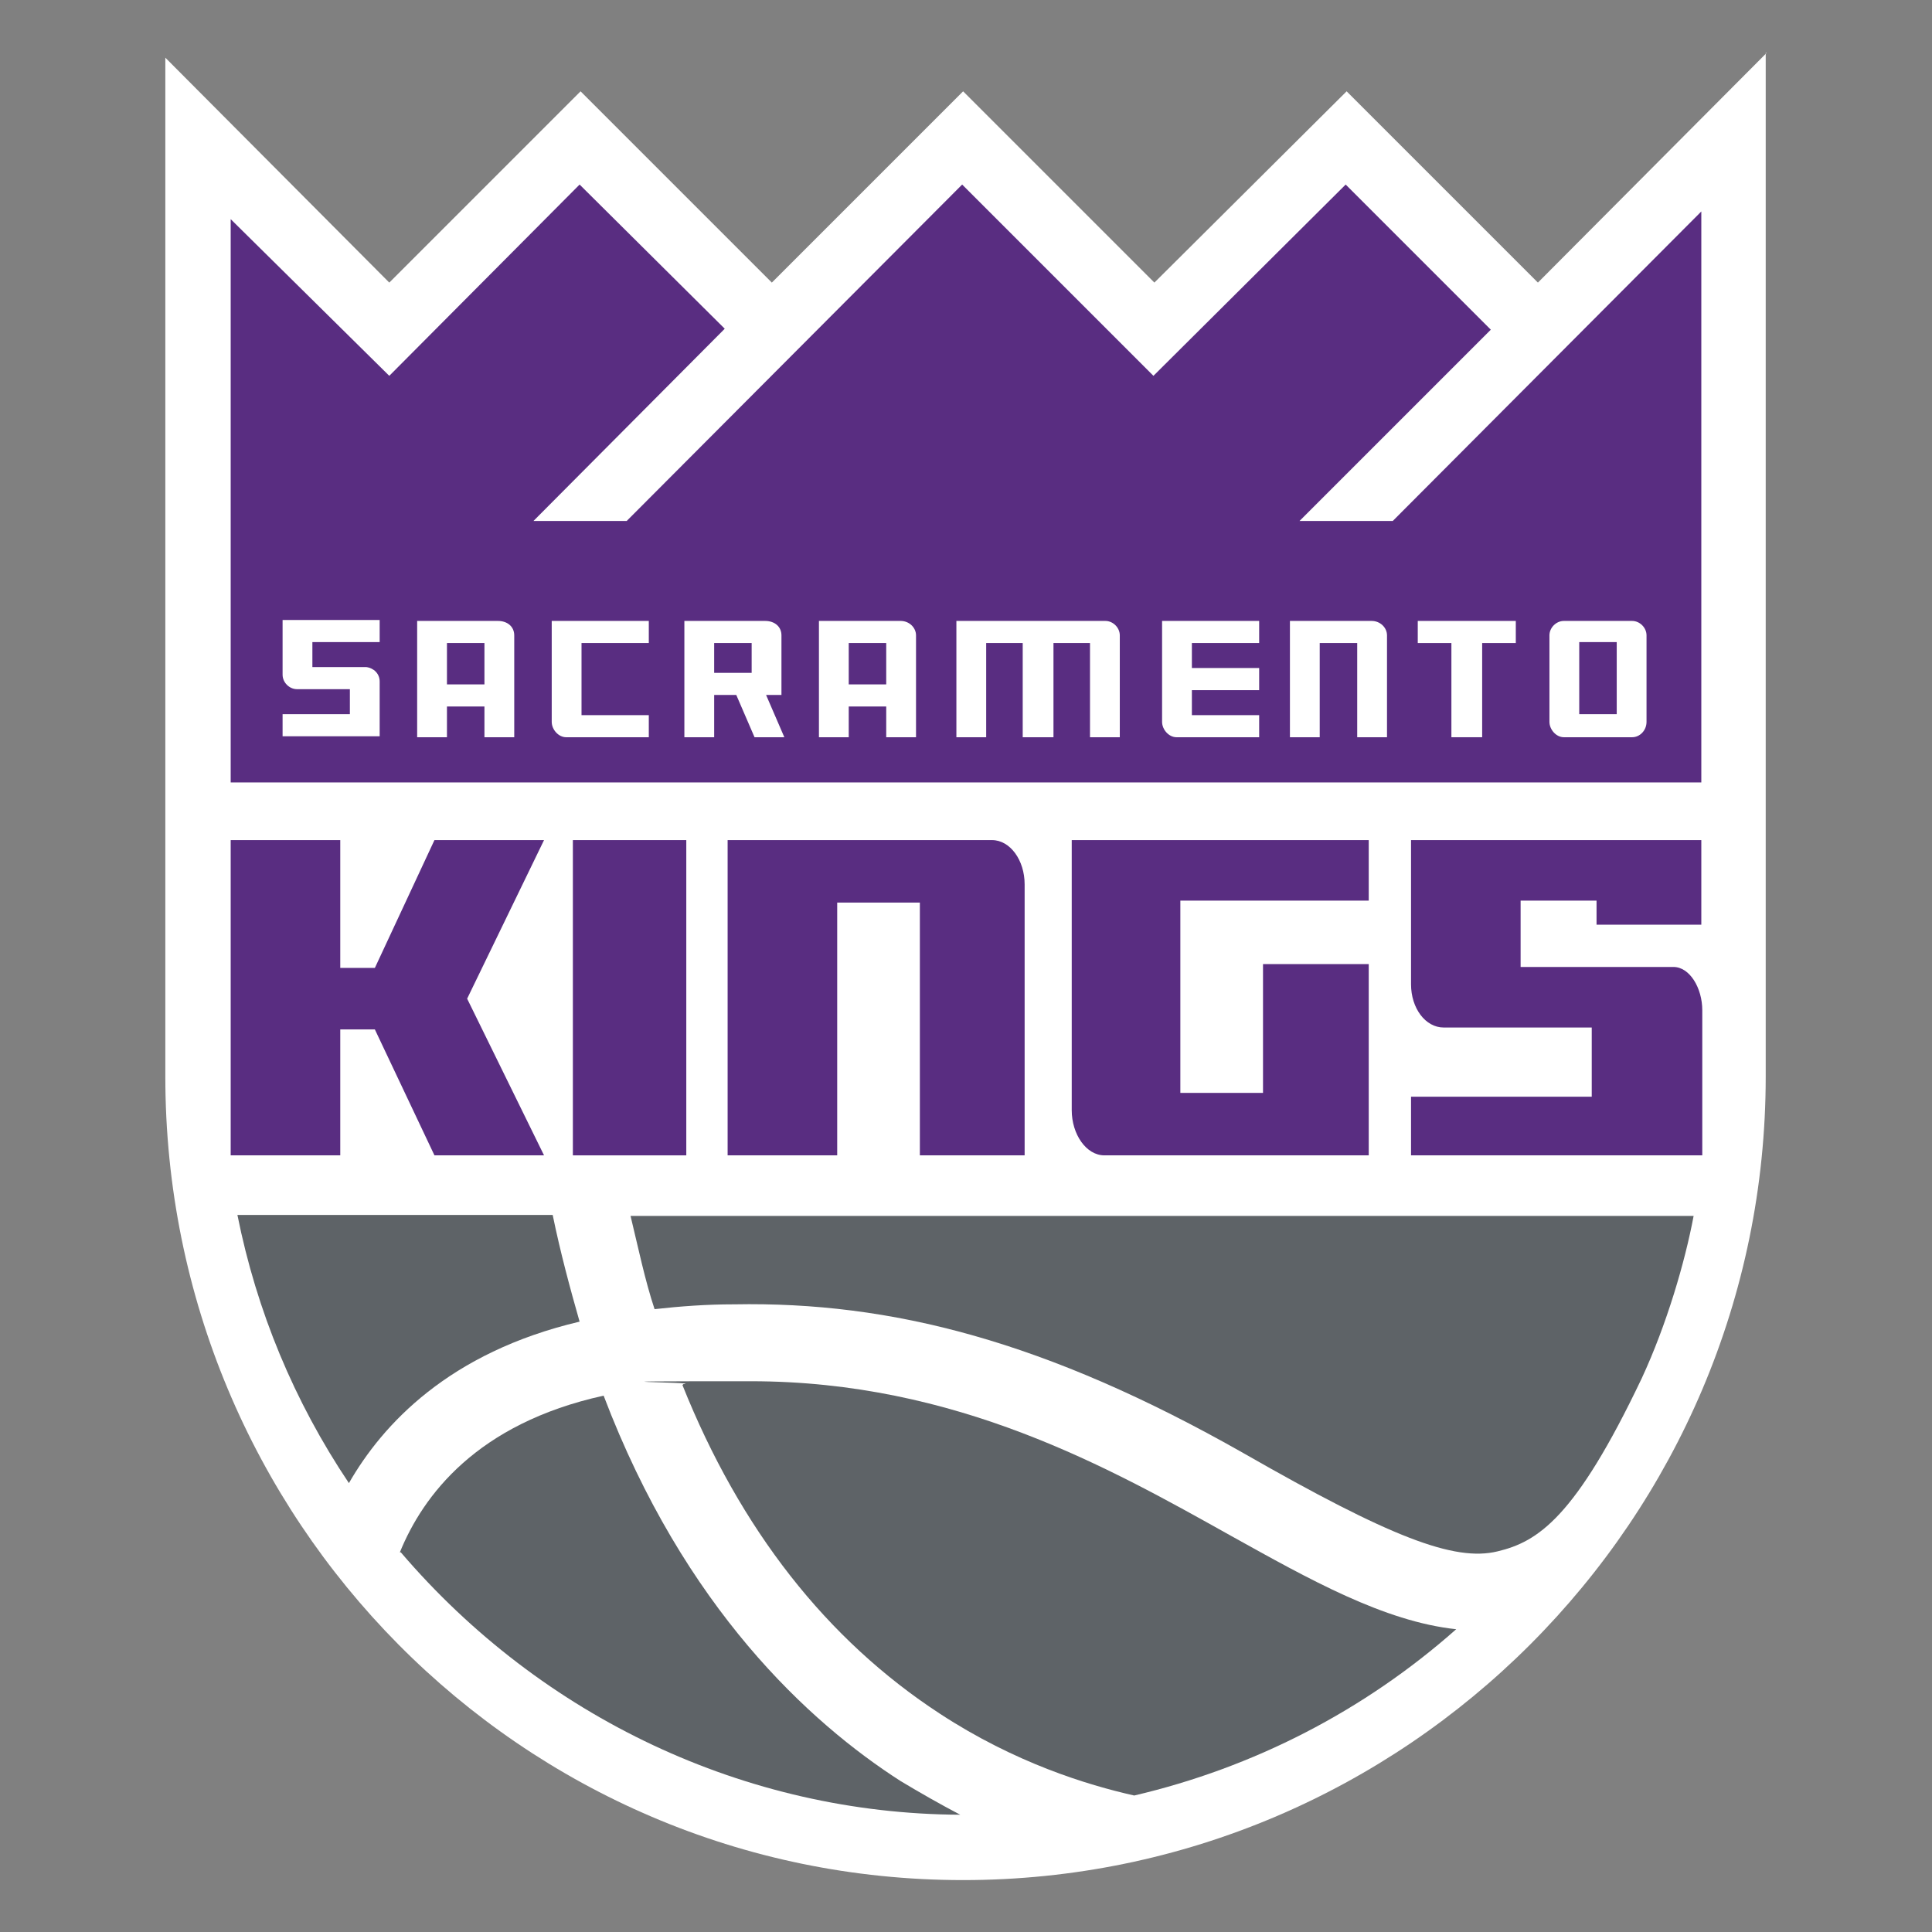 <?xml version="1.0" encoding="UTF-8"?>
<svg xmlns="http://www.w3.org/2000/svg" version="1.1" viewBox="0 0 201 201">
  <rect x="0" y="0" width="201" height="201" fill="#808080" stroke="none"/>
  <defs>
    <style>
      .cls-1 {
        fill: #fff;
      }

      .cls-2 {
        fill: #5e6367;
      }

      .cls-3 {
        fill: #592d81;
      }
    </style>
  </defs>
  <!-- Generator: Adobe Illustrator 28.7.1, SVG Export Plug-In . SVG Version: 1.2.0 Build 142)  -->
  <g>
    <g id="Layer_2">
      <g id="Layer_1-2">
        <g id="sacramento_kings">
          <path class="cls-1" d="M183.8,5.5l-23.8,23.9-19.9-19.9-20,19.9-19.9-19.9-19.9,19.9-19.9-19.9-19.9,19.9L17.2,6v106c0,46.1,37,83.6,83,83.6s83.5-37.5,83.5-83.6V5.5h0Z"/>
          <path class="cls-2" d="M24.7,126.4c2,10,5.9,19.4,11.6,27.9,3.5-6.1,10.4-13.6,24-16.8-1-3.5-2-7.2-2.8-11.1,0,0-32.8,0-32.8,0Z"/>
          <path class="cls-2" d="M41.7,161.5c14.7,17.2,35.9,27.2,58.2,27.3-2.1-1.1-4.2-2.3-6.2-3.5-9.5-6.1-22.5-18-30.9-40.1-13.2,2.9-18.8,10.4-21.2,16.3"/>
          <path class="cls-2" d="M71,144.1c6,15,15,26.5,26.8,34.2,7.8,5.1,15.3,7.4,20.2,8.5,12.4-2.9,23.9-8.8,33.5-17.3-7.5-.8-15.3-5.2-23.4-9.7-12.7-7.1-28.6-16.1-50-16.1s-4.7.1-7,.3"/>
          <path class="cls-3" d="M103.2,87.4h-27.5v32.8h11.4v-26.3h8.6v26.3h10.9v-28.2c0-2.5-1.5-4.6-3.4-4.6"/>
          <path class="cls-3" d="M111.5,87.4v28.1c0,2.5,1.5,4.7,3.4,4.7h27.5v-19.9h-11v13.4h-8.6v-20h19.6v-6.3h-30.9,0Z"/>
          <polygon class="cls-3" points="45.2 87.4 39 100.7 35.4 100.7 35.4 87.4 24 87.4 24 120.2 35.4 120.2 35.4 107.1 39 107.1 45.2 120.2 56.6 120.2 48.6 103.9 56.6 87.4 45.2 87.4"/>
          <rect class="cls-3" x="59.6" y="87.4" width="11.8" height="32.8"/>
          <path class="cls-3" d="M177,96.3v-8.9h-30.2v15c0,2.5,1.5,4.5,3.4,4.5h15.4v7.2h-18.8v6.1h30.3v-15.1c0-2.3-1.3-4.5-3-4.5h-15.9v-6.9h7.9v2.5h10.9Z"/>
          <polygon class="cls-3" points="144.9 54.2 135.2 54.2 155.1 34.3 140 19.2 120 39.1 100.1 19.2 65.2 54.2 55.5 54.2 75.4 34.2 60.3 19.2 40.5 39.1 24 22.8 24 55.4 24 81.4 177 81.4 177 56.2 177 22 144.9 54.2"/>
          <path class="cls-1" d="M57.4,75.1c0,.8.7,1.6,1.5,1.6h8.6v-2.3h-7v-7.5h7v-2.3h-10.1v10.6h0Z"/>
          <path class="cls-1" d="M43.4,64.6v12.1h3.1v-3.2h3.9v3.2h3.1v-10.6c0-.9-.7-1.5-1.7-1.5h-8.4ZM50.4,71.2h-3.9v-4.3h3.9v4.3Z"/>
          <path class="cls-1" d="M169.8,64.6h-7.1c-.8,0-1.5.7-1.5,1.5v9c0,.8.7,1.6,1.5,1.6h7.1c.8,0,1.5-.7,1.5-1.6v-9c0-.8-.7-1.5-1.5-1.5M168.2,74.3h-3.9v-7.5h3.9v7.5Z"/>
          <path class="cls-1" d="M29.4,70.2c0,.8.7,1.5,1.5,1.5h5.5v2.6h-7v2.3h10.1v-5.7c0-.8-.6-1.4-1.4-1.5h-5.6v-2.6h7v-2.3h-10.1v5.7h0Z"/>
          <path class="cls-1" d="M93.8,64.6h-8.6v12.1h3.1v-3.2h3.9v3.2h3.1v-10.6c0-.8-.7-1.5-1.6-1.5M92.2,71.2h-3.9v-4.3h3.9v4.3Z"/>
          <polygon class="cls-1" points="147.5 66.9 151 66.9 151 76.7 154.2 76.7 154.2 66.9 157.7 66.9 157.7 64.6 147.5 64.6 147.5 66.9"/>
          <path class="cls-1" d="M115.1,64.6h-15.6v12.1h3.1v-9.8h3.8v9.8h3.2v-9.8h3.8v9.8h3.1v-10.6c0-.8-.7-1.5-1.5-1.5"/>
          <path class="cls-1" d="M142.8,64.6h-8.6v12.1h3.1v-9.8h3.9v9.8h3.1v-10.6c0-.8-.7-1.5-1.6-1.5"/>
          <path class="cls-1" d="M120.9,75.1c0,.8.7,1.6,1.5,1.6h8.6v-2.3h-7v-2.6h7v-2.3h-7v-2.6h7v-2.3h-10.1v10.6h0Z"/>
          <path class="cls-1" d="M79.6,72.3h1.7v-6.2c0-.9-.7-1.5-1.7-1.5h-8.4v12.1h3.1v-4.4h2.3l1.9,4.4h3.1l-1.9-4.4h0ZM78.2,70h-3.9v-3.1h3.9v3.1Z"/>
          <path class="cls-2" d="M76.4,135.7c16.3-.3,32.4,3.8,53,15.5,15.2,8.7,21.9,11.3,26.4,10.2,4.2-1,8.1-3.5,15-18,2.6-5.6,4.5-12.1,5.4-16.9h-110.6c.8,3.3,1.5,6.7,2.5,9.7,2.7-.3,5.4-.5,8.2-.5"/>
        </g>
      </g>
    </g>
  </g>
</svg>